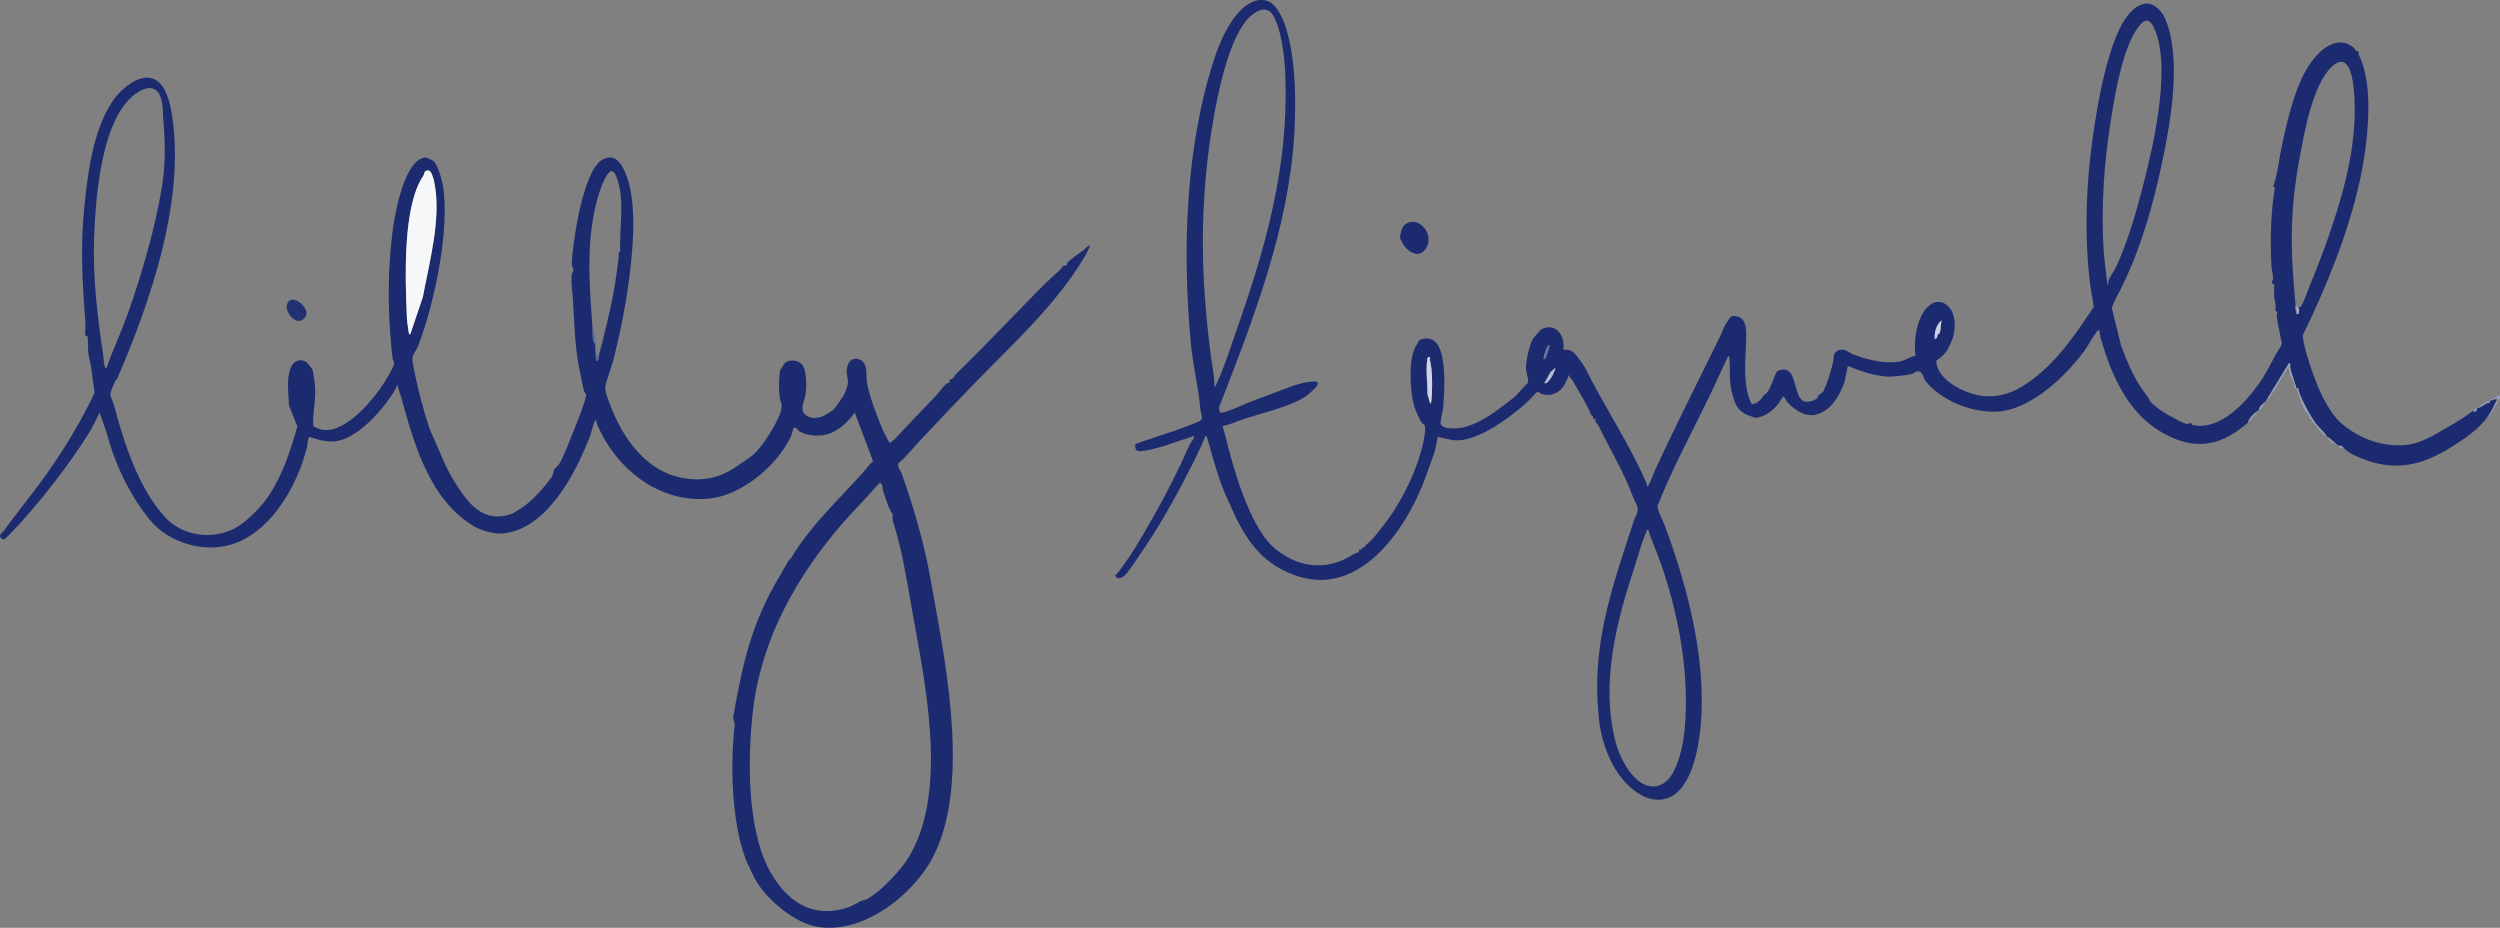 <svg viewBox="0 0 669.34 248.4" xmlns="http://www.w3.org/2000/svg" data-name="Layer 1" id="Layer_1">
  <rect x="0" y="0" width="669.34" height="248.4" fill="#808080" stroke="none"/>
  <defs>
    <style>
      .cls-1 {
        fill: #9099af;
      }

      .cls-2 {
        fill: #223171;
      }

      .cls-3 {
        fill: #f6f7f9;
      }

      .cls-4 {
        fill: #cfd3e5;
      }

      .cls-5 {
        fill: #cbd1e5;
      }

      .cls-6 {
        fill: #5f699e;
      }

      .cls-7 {
        fill: #9099b9;
      }

      .cls-8 {
        fill: #6976aa;
      }

      .cls-9 {
        fill: #b1bad7;
      }

      .cls-10 {
        fill: #969fbc;
      }

      .cls-11 {
        fill: #1c2b6f;
      }

      .cls-12 {
        fill: #a4acd3;
      }
    </style>
  </defs>
  <path d="M601.9,113.11c-7.34,6.41-14.25,7.69-22.99,2.72-9.31-5.3-13.63-15.47-16.55-25.47-.21-.72-.02-2.82-.98-1.57-1.19,1.54-2.21,3.65-3.4,5.25-5.05,6.82-14.41,15.81-23.45,16.17-6.73.26-14.77-2.92-19.05-8.25-.48-.59-.63-2.2-1.6-2.49s-1.21.45-1.92.63c-1.22.32-5.17.82-6.39.75-3.7-.19-7.44-1.48-10.83-2.87l-.91,4.37c-1.33,3.64-3.68,7.82-7.85,8.71-2.78.59-5.88-1.54-7.59-3.57-.28-.34-.36-1.19-1.05-1.35-1.5,2.89-3.95,5.29-7.31,5.76-2.42-.88-4.17-1.27-5.35-3.78-.49-1.03-.98-2.95-1.21-4.07-.52-2.54-.22-5.13-.41-7.75-.02-.23-.02-1.02-.36-.95-1.77,3.59-3.33,7.29-5.08,10.88-4.75,9.75-9.93,19.27-13.88,29.35.36,1.78,1.34,3.46,1.99,5.18,6.41,17.15,11.77,37.97,9.27,56.45-.84,6.17-3.37,17.17-11.35,16.91-2.38-.08-4.28-1.11-6.13-2.51-5.15-3.88-7.89-10.44-9.08-16.61-.33-1.72-.6-4.98-.72-7.19-.96-17.47,4.56-32.57,9.86-48.82.28-.85.91-1.44.89-2.46-.02-1.42-.8-2.22-1.22-3.37-2.51-6.88-6.13-12.68-9.22-19.1-.33-.69-1.2-1.1-.86-1.89l-.68-.03c.23-.82-.4-.9-.49-1.13-1.26-3.01-3.31-6.18-4.96-9.16-.3-.54-1.07-.75-.82-1.7l-1.25,2.71c-1.35,2.33-3.55,3.38-6.15,2.64-.43-.12-.91-.67-1.33-.55-1.15,1.28-2.44,2.59-3.75,3.71-4.19,3.61-11.7,9.06-17.41,9.24-1.8.06-3.66-.62-5.39-.97l-.83,4.09c-.91,2.46-1.77,4.93-2.69,7.39-4.17,11.1-13.41,25.74-26.47,26.81-5.36.44-11.44-1.91-15.63-5.28s-7.11-8.33-9.18-13.01c-1.15-2.61-2.39-5.07-3.35-7.81-1.37-3.92-2.42-7.82-3.55-11.81-.08-.27-.09-.58-.46-.62-.78,1.79-1.56,3.62-2.43,5.37-4.49,9.05-9.23,17.87-14.94,26.09-1.03,1.48-3.23,5.07-4.48,6.09-.81.66-2.17.94-2.39-.35.19.02.35-.03.47-.18,3.78-4.78,6.88-10.24,9.85-15.49,3.53-6.23,6.74-12.53,9.65-19.19.29-.65.98-1.09,1.14-1.98.09-.49.05-.34-.24-.25-3.75,1.23-9.4,3.39-13.15,3.89-1.59.22-2.41.29-2.33-1.62.15-.34,2.8-1.16,3.42-1.37,3-1.04,6.56-2.09,9.67-3.29.84-.32,3.9-1.46,4.41-1.83.84-.6.01-2.1-.05-2.98-.42-5.41-2.03-11.98-2.57-17.87-2.28-24.75-1.45-52.21,6.3-76.04,1.59-4.88,4.86-12.22,9.44-14.8,2.18-1.22,4.6-1.39,6.46.47,3.15,3.15,4.47,10.09,5.04,14.4.83,6.31.86,13.45.49,19.93-1.46,25.42-11.03,49.93-20.18,73.42l.27,1.31c.33.09.67.03,1-.04,1.94-.41,5.08-2.03,7.07-2.77,3.37-1.25,6.69-2.55,10.11-3.81,2.45-.9,4.47-1.57,7.24-1.66.9-.03.92.56.49,1.23-.25.38-1.74,1.79-2.17,2.15-3.74,3.15-12.72,5.11-17.52,6.72-1.77.59-3.67,1.55-5.52,1.8.22,1.07.66,2.24.91,3.29,1.9,8.03,6.29,23.08,12.28,28.76,6.26,5.93,14.6,7.07,21.78,2.33.33-.22,1.37-.49,1.46-.61.23-.28-.33-.9,1.01-.66l-.24-.47c.79.07.87-.53,1.22-.81,1.89-1.51,2.81-2.91,4.31-4.77,5.15-6.42,9.87-15.93,11.32-24.27.12-.68.25-1.98.14-2.62-.13-.74-.62-.63-.87-1.03-.68-1.07-1.68-3.28-2.03-4.46-.42-1.39-.82-4.34-.89-5.83-.16-3.36-.23-7.78,1.53-10.5.59-.92.41-1.45,1.89-1.7,3.06-.52,4.34,2,4.93,4.58.89,3.86.66,9.88.3,13.86-.08.89-.82,3.74-.68,4.27.47,1.81,5,1.33,6.39.96,5.13-1.35,9.28-4.92,13.41-8.06l3.65-3.92c.02-1.3-.57-2.54-.6-3.85-.04-1.84.96-6.22,1.86-7.85.11-.2,2.16-2.47,2.32-2.55,3.82-1.94,6.45,1.91,5.81,5.51,1.04-.1,1.94.05,2.77.71.59.48,2.76,3.42,3.09,4.11,5.16,10.52,11.81,20.17,16.48,31.06.13.3-.07,1.24.52.29.63-1.01,1.16-2.73,1.68-3.84,5.66-12.28,11.81-24.37,17.68-36.37.84-1.72.62-2.09,1.94-3.82.6-.78.39-1.3,1.96-1.14,2.78.28,2.9,3.31,2.86,5.51-.08,4.98-.79,10.26.39,15.18.11.45.86,2.84,1.17,2.91,1.76-.25,2.34-1.36,3.3-2.54.13-.16.46-.24.63-.44,1.12-1.38,1.87-4.24,2.77-5.88,5.58-2.5,4.13,6.33,6.95,7.93,1.08.62,2.93.03,3.82-.72.23-.19.12-.55.22-.65.39-.37,1.24-.77,1.48-1.29,1.02-2.22,1.92-5.12,2.51-7.57.28-1.18-.13-2.76,1.5-3.3,1.79-.6,2.51.56,3.88,1.09,3.68,1.44,8.97,2.78,12.94,1.8,1.3-.32,2.42-1.21,3.77-1.39-.45-3.44.02-7.44,1.51-10.61,1.16-2.47,3.73-5.04,6.51-3.26,2.49,1.6,2.77,5.3,2.26,7.94-.28,1.45-1.28,3.66-2.1,4.86-.54.8-1.89,1.8-2.66,2.44.06.64.21,1.33.45,1.92,1.66,4.07,7.86,6.97,12,7.44,3.73.43,7.34-.57,10.39-2.42,8.39-5.06,13.92-13.24,19.38-21.44-.36-2.16-.79-4.37-1.05-6.55-1.92-16.3-.64-32.36,2.34-48.55,1.09-5.9,3.03-14.07,5.62-19.38,1.3-2.66,3.69-6.31,6.94-6.7,2.16-.26,4.28,1.9,5.11,3.73,4.62,10.21,1.74,27.3-.52,38.06-2.41,11.48-5.53,22.84-10.67,33.49-1,2.08-2.2,4.02-2.96,6.18l2.47,10.03c1.89,5.05,3.73,9.51,7.15,13.79.31.39.66,1.3.94,1.57,1.23,1.19,3.14,2.53,4.72,3.38.75.4,3.87,2.13,4.59,2.27s.99-.21,1.37-.21c.14,0,.11.44.29.49,7.68,1.83,15.08-6.71,18.79-12.42,1.78-2.74,3.13-5.9,4.86-8.52.72-1.09.18-1.2.07-2.07-.25-2.05-1.02-4.23-1.08-6.4-.02-.76.61-.63-.42-1.18.41-1.21-.18-2.6-.3-3.86-.08-.93.17-2.27,0-3.07-.04-.17-.7-.27-.63-.76.03-.23.39-.41.38-.93-.02-1-.43-2.51-.48-3.63-.33-6.88-.17-13.89.94-20.66l-.45-.22c1.25-3.62,1.6-7.73,2.42-11.5,1.4-6.45,3.46-15.29,6.94-20.66,1.56-2.41,3.62-4.96,6.42-6.06,2.22-.87,4.02-.48,5.83,1.01.27.22.33.6.55.79.13.11.5.01.59.1.11.12.06.74.23,1.1,4.21,8.32,2.25,24.17.27,33.28-3.09,14.25-8.9,28.48-15.29,41.59-.13.58.2,1.95.36,2.64.74,3.31,2.2,7.55,3.47,10.72s3.69,7.84,6.23,10.09c4.81,4.26,11.13,6.63,17.67,5.99,2.99-.29,6.25-1.93,8.97-3.55s6.27-3.48,8.86-5.66l.13.23h.57s.5-.95.5-.95c.07-.02.17.03.24,0,.73-.28,1.34-.79,2.07-1.17s.91.06,1.05-.75c.6-.19,1.35-.68,1.92-.36-.61,1.05-1.16,2.38-1.76,3.4-.15.25-.63.9-.88,1.28-2.21,3.38-6.71,6.28-10.14,8.39-7,4.3-13.7,6.14-21.9,3.37-1.89-.64-5.28-2.01-6.36-3.36-.42-.53-.71-.75-1.44-.72-.21-.18-.51-.3-.72-.48-.78-.66-1.5-1.43-2.4-1.92-.85-1.44-2.26-2.44-3.23-3.85-1.17-1.72-2.43-3.97-3.3-5.82-.47-.99-1.05-2.22-1.16-3.28-.15-.06-.33.01-.47,0-.53-1.78-1.31-4.01-1.68-5.44-.08-.32.25-1.52-.36-1.28l-6.12,10.08c-.09.07-.16.16-.24.24-.63.59-1.58,1.3-1.68,2.16-.06.07-.16.15-.24.24-.95.62-2.44,1.96-2.64,3.12ZM339.98,3.05c-1.6-.99-2.93-.33-4.36.63-5.65,3.81-8.88,18.38-10.13,24.91-3.22,16.78-4.12,33.17-2.95,50.33.49,7.15,1.29,14.33,2.39,21.37.16,1,.21,2.21.26,3.23.43-.06.41-.49.54-.78,2.11-4.48,3.71-9.69,5.34-14.34,7.77-22.12,13.86-43.55,13.09-67.33-.16-5.04-.78-11.58-2.83-16.11-.21-.46-.94-1.66-1.34-1.91ZM566.52,71.5c3.08-6.6,5.16-13.74,6.98-20.75,2.88-11.05,7.81-31.79,3.55-42.52-1.28-3.23-2.69-3.69-4.77-.7-3.92,5.64-5.79,16.52-6.92,23.32-2.01,12.04-2.94,24.65-2.07,36.99.2,2.78.68,5.53.93,8.31.43-.03.18-.74.37-1.19.5-1.17,1.44-2.41,1.93-3.46ZM615.34,82.39c.42-.16.67-.24.9-.66.94-1.7,1.85-4.56,2.65-6.47,1.74-4.17,3.2-8.06,4.69-12.35,4.28-12.27,7.97-26.12,6.58-39.37-.35-3.31-1.53-9.74-5.82-5.72-5.09,4.78-7.25,17.03-8.54,23.86-2.81,14.78-2.63,25.23-1.17,40.23.04.45-.19,1.18.24,1.44,0,.24,0,.48,0,.72h.48c.2-.68.37-1.02,0-1.68ZM519.26,89.28c.42-.9.32-2.51.56-3.53-1.39,1.17-2,3.27-1.8,5.04.79-.25.55-.75.84-1.27.07-.13.36-.15.4-.24ZM414.94,92.47c-.54-.16-.72.54-.89.9-.36.78-.67,1.83-.79,2.69.68.77,1.44-3.34,1.68-3.6ZM382.78,95.59c-.52-.14-.58.22-.65.66-.49,2.99.12,6.18.04,9.2l.73,2.63c.21-.13.33-.64.35-.87.22-2.71.26-5.65,0-8.37-.1-1.05-.43-2.17-.48-3.24ZM416.38,98.47l-1.3,1.21-1.57,2.86c.8.75,3.05-3.24,2.88-4.08ZM441.34,141.91c-.62-.09-.37.05-.5.34-1.3,2.96-2.19,6.35-3.16,9.32-4.89,14.92-9.21,31.22-5.15,47.03,1.1,4.28,4.92,12.06,10.13,11.97,2.74-.05,4.57-2.18,5.64-4.41,1.44-3.01,2.38-7.08,2.73-10.7,1.59-16.55-2.35-35.32-8.6-50.43-.41-1-.85-2.06-1.09-3.12Z" class="cls-11"></path>
  <path d="M31.33,101.51c-.03.07-.3.1-.37.27-.3.69-1.44,3.19-1.41,3.71.06.98.71,1.99.95,2.91,2.66,10.07,6.51,22.18,13.65,30.03,5.04,5.55,14.04,6.31,20.06,2.2,2.44-1.66,5.78-5.02,7.49-7.52,3.88-5.68,6.04-12.32,7.91-18.96l-2.24-5.6c-.08-3.21-.94-8.18.96-10.95.79-1.16,2.34-1.47,3.58-.76.26.15,1.6,1.78,1.73,2.11.18.46.26,1.27.35,1.81.67,3.74.38,5.79.01,9.37-.13,1.22-.23,2.78-.13,3.95,3.48,2.29,7.11.49,10.08-1.68,4.23-3.09,9-9.3,11.2-14,.77-1.66.15-1.34-.03-2.45s-.28-2.5-.39-3.64c-.96-9.87-.88-20.77.41-30.65.63-4.79,2.84-16.58,7.32-19.06.33-.18,1.27-.49,1.61-.44.18.03,1.97.89,2.1,1.04,1.06,1.25,2.03,4.39,2.33,6.02,2.19,11.68-2.29,32.53-6.65,43.64-.36.93-1.36,1.93-1.45,3.13-.07.96,1.35,7.22,1.69,8.59.7,2.81,2.39,9.25,3.51,11.61,2,4.21,3.39,8.46,6.03,12.7,3.66,5.87,7.77,11.54,15.62,8.57.12-.04,1.86-1.11,2.1-1.25,2.86-1.77,6.39-5.72,8.34-8.46.4-.56.44-1.68.68-2.08.15-.25,1-.87,1.33-1.42,1.44-2.41,2.4-5.26,3.45-7.83.66-1.64,3.97-9.65,3.74-10.79-.06-.31-.49-.69-.58-1.13-.49-2.34-1.01-4.64-1.45-7.09-.92-5.17-1.16-11.2-1.42-16.71-.11-2.35-.66-4.89-.35-7.3.06-.5.46-.86.45-1.14-.02-.4-.43-.87-.43-1.48-.03-2.75.78-7.68,1.26-10.51.71-4.16,3.11-15.68,7.09-17.63,3.13-1.54,4.79.91,5.93,3.54,3.08,7.16,2.24,18.37,1.35,26.06-.95,8.23-2.57,16.59-4.65,24.63-.43,1.67-2.25,6.14-2.05,7.44.22,1.37,1.33,4.12,1.89,5.5,3.3,8.12,9.4,16.39,18.64,18.13,5.55,1.05,10.26.01,14.74-3.12,1.41-.98,2.98-1.93,4.32-3.06,2.26-1.9,5.22-6.7,6.52-9.39.63-1.29,1.28-2.7,1.09-4.15-.07-.52-.37-.96-.44-1.48-.37-2.83-.26-4.66,0-7.39.01-.11.9-1.55,1.09-1.81,1-1.45,3.62-1.27,4.77,0,1.34,1.47,1.32,5.8,1.07,7.75-.29,2.28-2.07,4.66.42,6.11,1.22.71,2.63.58,3.93.16.33-.11,2.87-1.67,3.12-1.93.44-.44,2.18-2.94,2.61-3.63.5-.82,1.17-2.61,1.22-3.6.05-.91-.42-2.24-.34-3.24.16-1.87,1.1-3.62,3.24-2.97,2.56.77,1.89,4.15,2.16,6,.54,3.64,2.93,9.91,4.45,13.31.44,1,1.15,2.14,1.66,3.13.7-.4,1.26-.97,1.81-1.55,3.35-3.59,6.9-7.33,10.41-10.95.76-.78,2.32-2.94,3.12-3.49.41-.28.76.24.66-1.01,1.07,0,1.19-.94,1.76-1.48,5.94-5.76,11.46-11.56,17.28-17.52,3.43-3.5,6.56-6.85,10.3-10.12.27-.24,1.06-1.28,1.17-1.34.27-.15.72.03.87-.1.08-.07,0-.43.11-.59.75-1.04,3.28-2.62,4.36-3.46.29-.22,1.42-1.53,1.8-1.2-.49.99-.91,2-1.48,2.96-7.71,12.94-19.35,23.43-29.72,34.12-4.79,4.93-9.77,10.15-14.38,15.13-1.48,1.59-2.8,3.15-4.23,4.66-.21.22-1.51,1.26-1.53,1.39-.27,1.24.55,1.7.89,2.66,2.88,8.12,5.5,16.87,7.2,25.44.53,2.69.97,5.24,1.45,7.91,3.61,20.05,9.47,50.9-.38,69.59-5.44,10.32-19.49,21.13-31.78,18.25-6.07-1.42-13.9-8.15-16.39-13.87-.48-1.09-1.3-2.58-1.81-3.93-3.84-10.07-4.21-25.45-2.98-36.01.07-.57-.53-1.45-.37-2.38,2.56-14.36,4.86-24.92,12.49-37.63.4-.67,2.26-4.05,2.43-4.23.39-.4.11.28.84-.93,4.75-7.94,12.64-15.48,18.81-22.25.96-1.05,1.72-2.29,2.85-3.18l-4.9-13.04c-1.98,2.58-4.33,5-7.59,5.85-2.13.56-5.37.34-7.26-.85-.45-.28-.6-1.16-1.58-.92-.19.7-.44,1.84-.74,2.46-3.79,7.81-13.31,15.78-22.18,16.51-13.34,1.11-24.72-8.29-29.63-19.87-.17-.41-.13-.93-.38-1.26-.79,1.17-.97,2.81-1.44,4.08-3.7,9.88-11.67,25.57-23.79,26.37-2.1.14-5.56-.84-7.37-1.93-11.96-7.14-16.06-22.15-19.53-34.71l-1.03-3.17c-.25.88-.85,1.85-1.35,2.61-3.02,4.58-9.52,11.97-15.34,12.5-2.63.24-4.38-.43-6.8-1.17-.67.84-.4,1.71-.62,2.63-2.44,9.86-8.98,21.82-18.93,25.71-7.83,3.07-17.9.34-23.21-6.17s-9.4-14.99-11.59-23.45l-1.85-5.23c-.8,1.72-1.66,3.48-2.64,5.1-2.79,4.61-6.22,9.36-9.5,13.6-4.06,5.25-8.35,10.35-13.06,15.03-.5.5-1.33-.1-1.42-.53-.14-.75.93-1.35,1.17-1.7.4-.57.59-.93,1.04-1.54,3.3-4.41,7.04-8.98,10.34-13.66,4.84-6.88,9.15-13.99,12.74-21.58-.34-2.28-.59-4.61-.92-6.9-.18-1.24-.64-2.65-.8-4.07-.06-.58-.02-3.95-.14-4.12-.08-.11-.51-.09-.64-.43-.07-.19.1-2.66.06-3.23-.83-10.45-1.38-20.34-.32-30.82.93-9.24,2.3-20.33,7.34-28.18,2.51-3.9,9.37-9.84,13.4-4.57,2,2.62,2.72,7.12,3.09,10.35,2.53,22.54-6.24,47.76-15.05,68.27ZM28.54,98.47c1.71-4.87,3.89-9.54,5.64-14.4,3.74-10.43,7.56-23.69,9.23-34.45.93-6.01.83-11.58.33-17.3-.17-1.93-.05-4.16-.67-6.09-1.01-3.13-3.42-3.2-5.94-1.67-10.09,6.1-11.55,28.54-11.94,39.23-.37,10.35.87,20.76,2.4,30.96.17,1.15.11,2.13.48,3.37.1.35-.14.42.48.35ZM109.9,89.35l3.3-9.78c1.76-9.41,5.09-21.45,3.03-30.98-.15-.7-.71-2.83-1.41-2.93-1.37-.19-1.12.89-1.55,1.52-5.56,8.18-4.74,27.9-4.34,37.73.05,1.25.32,2.81.5,4.08.05.33.12.75.47.36ZM158.62,87.43c.1,1.35-.15,3.83.72,4.72l.24,4.4c.75.18.6-.75.72-1.2,1.63-6.3,3.26-12.65,4.32-19.08.42-2.53.78-5.15,1.06-7.77.06-.58-.42-.86.39-1.12-.34-6.15,1.29-13.5-.85-19.55-.39-1.11-1.13-2.93-2.38-1.42-1.18,1.43-2.31,4.75-2.82,6.56-3.15,11.1-2.27,23.09-1.4,34.46ZM238.99,137.64c-1.19-1.61-1.82-4.18-2.55-6.22-.25-.69.07-1.67-.89-2.22l-4.67,5.17c-14.67,15.03-26.76,34.05-29.29,55.91-1.44,12.49-1.66,31.61,4.46,42.81,4.15,7.59,10.55,12.57,19.59,10.28,1.94-.49,3.09-1.15,4.66-2.05.53-.3,1.4-.32,1.98-.66,3.83-2.27,9.03-7.74,11.25-11.54,10.63-18.24,3.8-47.66.47-66.85-1.32-7.6-2.58-15.41-4.92-22.69-.21-.66-.04-1.86-.1-1.93Z" class="cls-11"></path>
  <path d="M375.9,60.39c3.19-3.16,8.29,1.78,6.01,5.89-1.63,2.94-4.47,1.58-6.05-.61-.15-.21-.98-1.74-1-1.89-.07-.8.43-2.79,1.04-3.39Z" class="cls-11"></path>
  <path d="M81.25,85.43c-2.04,1.84-4.79-1.77-4.47-3.62.47-2.72,3.35-1.42,4.55.22.87,1.2,1.11,2.32-.08,3.39Z" class="cls-2"></path>
  <path d="M606.7,107.35l6.12-10.08c.61-.24.27.96.36,1.28.37,1.42,1.14,3.66,1.68,5.44.14.02.31-.05.47,0,.11,1.06.69,2.29,1.16,3.28.87,1.85,2.13,4.09,3.3,5.82.96,1.41,2.38,2.42,3.23,3.85.9.49,1.62,1.26,2.4,1.92-1.16-.1-1.86-1-2.4-1.92-1.61-.89-2.76-2.68-3.93-4.11-.26-.32.04-.85-.84-.71.38-1.1-.92-1.7-1.22-2.33-.87-1.86-1.57-3.82-2.17-5.81-.13-.02-.36.07-.45-.02-.13-.14-.25-1.49-.39-1.9-.21-.61-.99-1.62-1.02-1.72-.05-.13.3-1.8-.77-1.64-.04.27-.1.6-.27.82-1.68,2.18-3.27,6.12-5.26,7.82ZM612.7,98.47v-.48h-.24v.48h.24Z" class="cls-10"></path>
  <path d="M666.7,107.35c.15-.87.11-.25.77-.49.11-.04,1.84-1.71,1.87-.59.02.77-.35.5-.46.78-.51,1.32-1.07,2.41-1.88,3.6-.28.41-.76.59-1.02,1.01.25-.38.73-1.04.88-1.28.6-1.02,1.15-2.35,1.76-3.4-.56-.31-1.31.18-1.92.36-.14.81-.3.36-1.05.75s-1.34.89-2.07,1.17c.32-.88,1.68-1.39,2.4-1.81.22-.13.53-.05.72-.11Z" class="cls-7"></path>
  <path d="M604.54,109.99c-1.08,1.19-1.26,1.92-2.64,3.12.2-1.16,1.69-2.5,2.64-3.12Z" class="cls-10"></path>
  <path d="M606.46,107.59c-.44.59-.7,1.46-1.19,2-.22.24-.47.14-.49.16.1-.86,1.05-1.57,1.68-2.16Z" class="cls-10"></path>
  <path d="M627.58,120.07c-.37-.07-.96-.08-1.27-.24-.29-.14-.14-.46-.17-.48.73-.03,1.02.19,1.44.72Z" class="cls-10"></path>
  <path d="M663.34,109.27l-.5.94h-.57s-.13-.22-.13-.22c.44-.37.07-.33,1.2-.72Z" class="cls-7"></path>
  <path d="M382.78,95.59c.05,1.07.38,2.19.48,3.24.25,2.72.21,5.65,0,8.37-.02.23-.14.74-.35.87l-.73-2.63c.07-3.02-.53-6.21-.04-9.2.07-.43.13-.79.65-.66Z" class="cls-4"></path>
  <path d="M519.26,89.28c-.04.09-.33.11-.4.24-.29.52-.05,1.02-.84,1.27-.2-1.77.41-3.87,1.8-5.04-.23,1.02-.14,2.63-.56,3.53Z" class="cls-5"></path>
  <path d="M416.38,98.47c.17.84-2.08,4.83-2.88,4.08l1.57-2.86,1.3-1.21Z" class="cls-9"></path>
  <path d="M414.94,92.47c-.24.26-1,4.36-1.68,3.6.12-.86.43-1.91.79-2.69.17-.36.35-1.06.89-.9Z" class="cls-8"></path>
  <path d="M615.34,82.39c.37.66.2,1,0,1.68h-.48c0-.24,0-.48,0-.72-.01-.48,0-.96,0-1.44.14.15.39.31.48.48Z" class="cls-12"></path>
  <path d="M614.86,83.35c-.43-.26-.2-.99-.24-1.44h.24c0,.48-.01.96,0,1.44Z" class="cls-1"></path>
  <path d="M109.9,89.35c-.35.39-.43-.03-.47-.36-.18-1.26-.45-2.83-.5-4.08-.41-9.83-1.22-29.56,4.34-37.73.43-.63.18-1.71,1.55-1.52.7.1,1.26,2.23,1.41,2.93,2.07,9.53-1.27,21.58-3.03,30.98l-3.3,9.78Z" class="cls-3"></path>
  <path d="M158.62,87.43c.78,2.07.75,4.35,1.03,6.53.05.37,0,1.59.65,1.39-.12.45.03,1.38-.72,1.2l-.24-4.4c-.87-.89-.61-3.37-.72-4.72Z" class="cls-6"></path>
</svg>